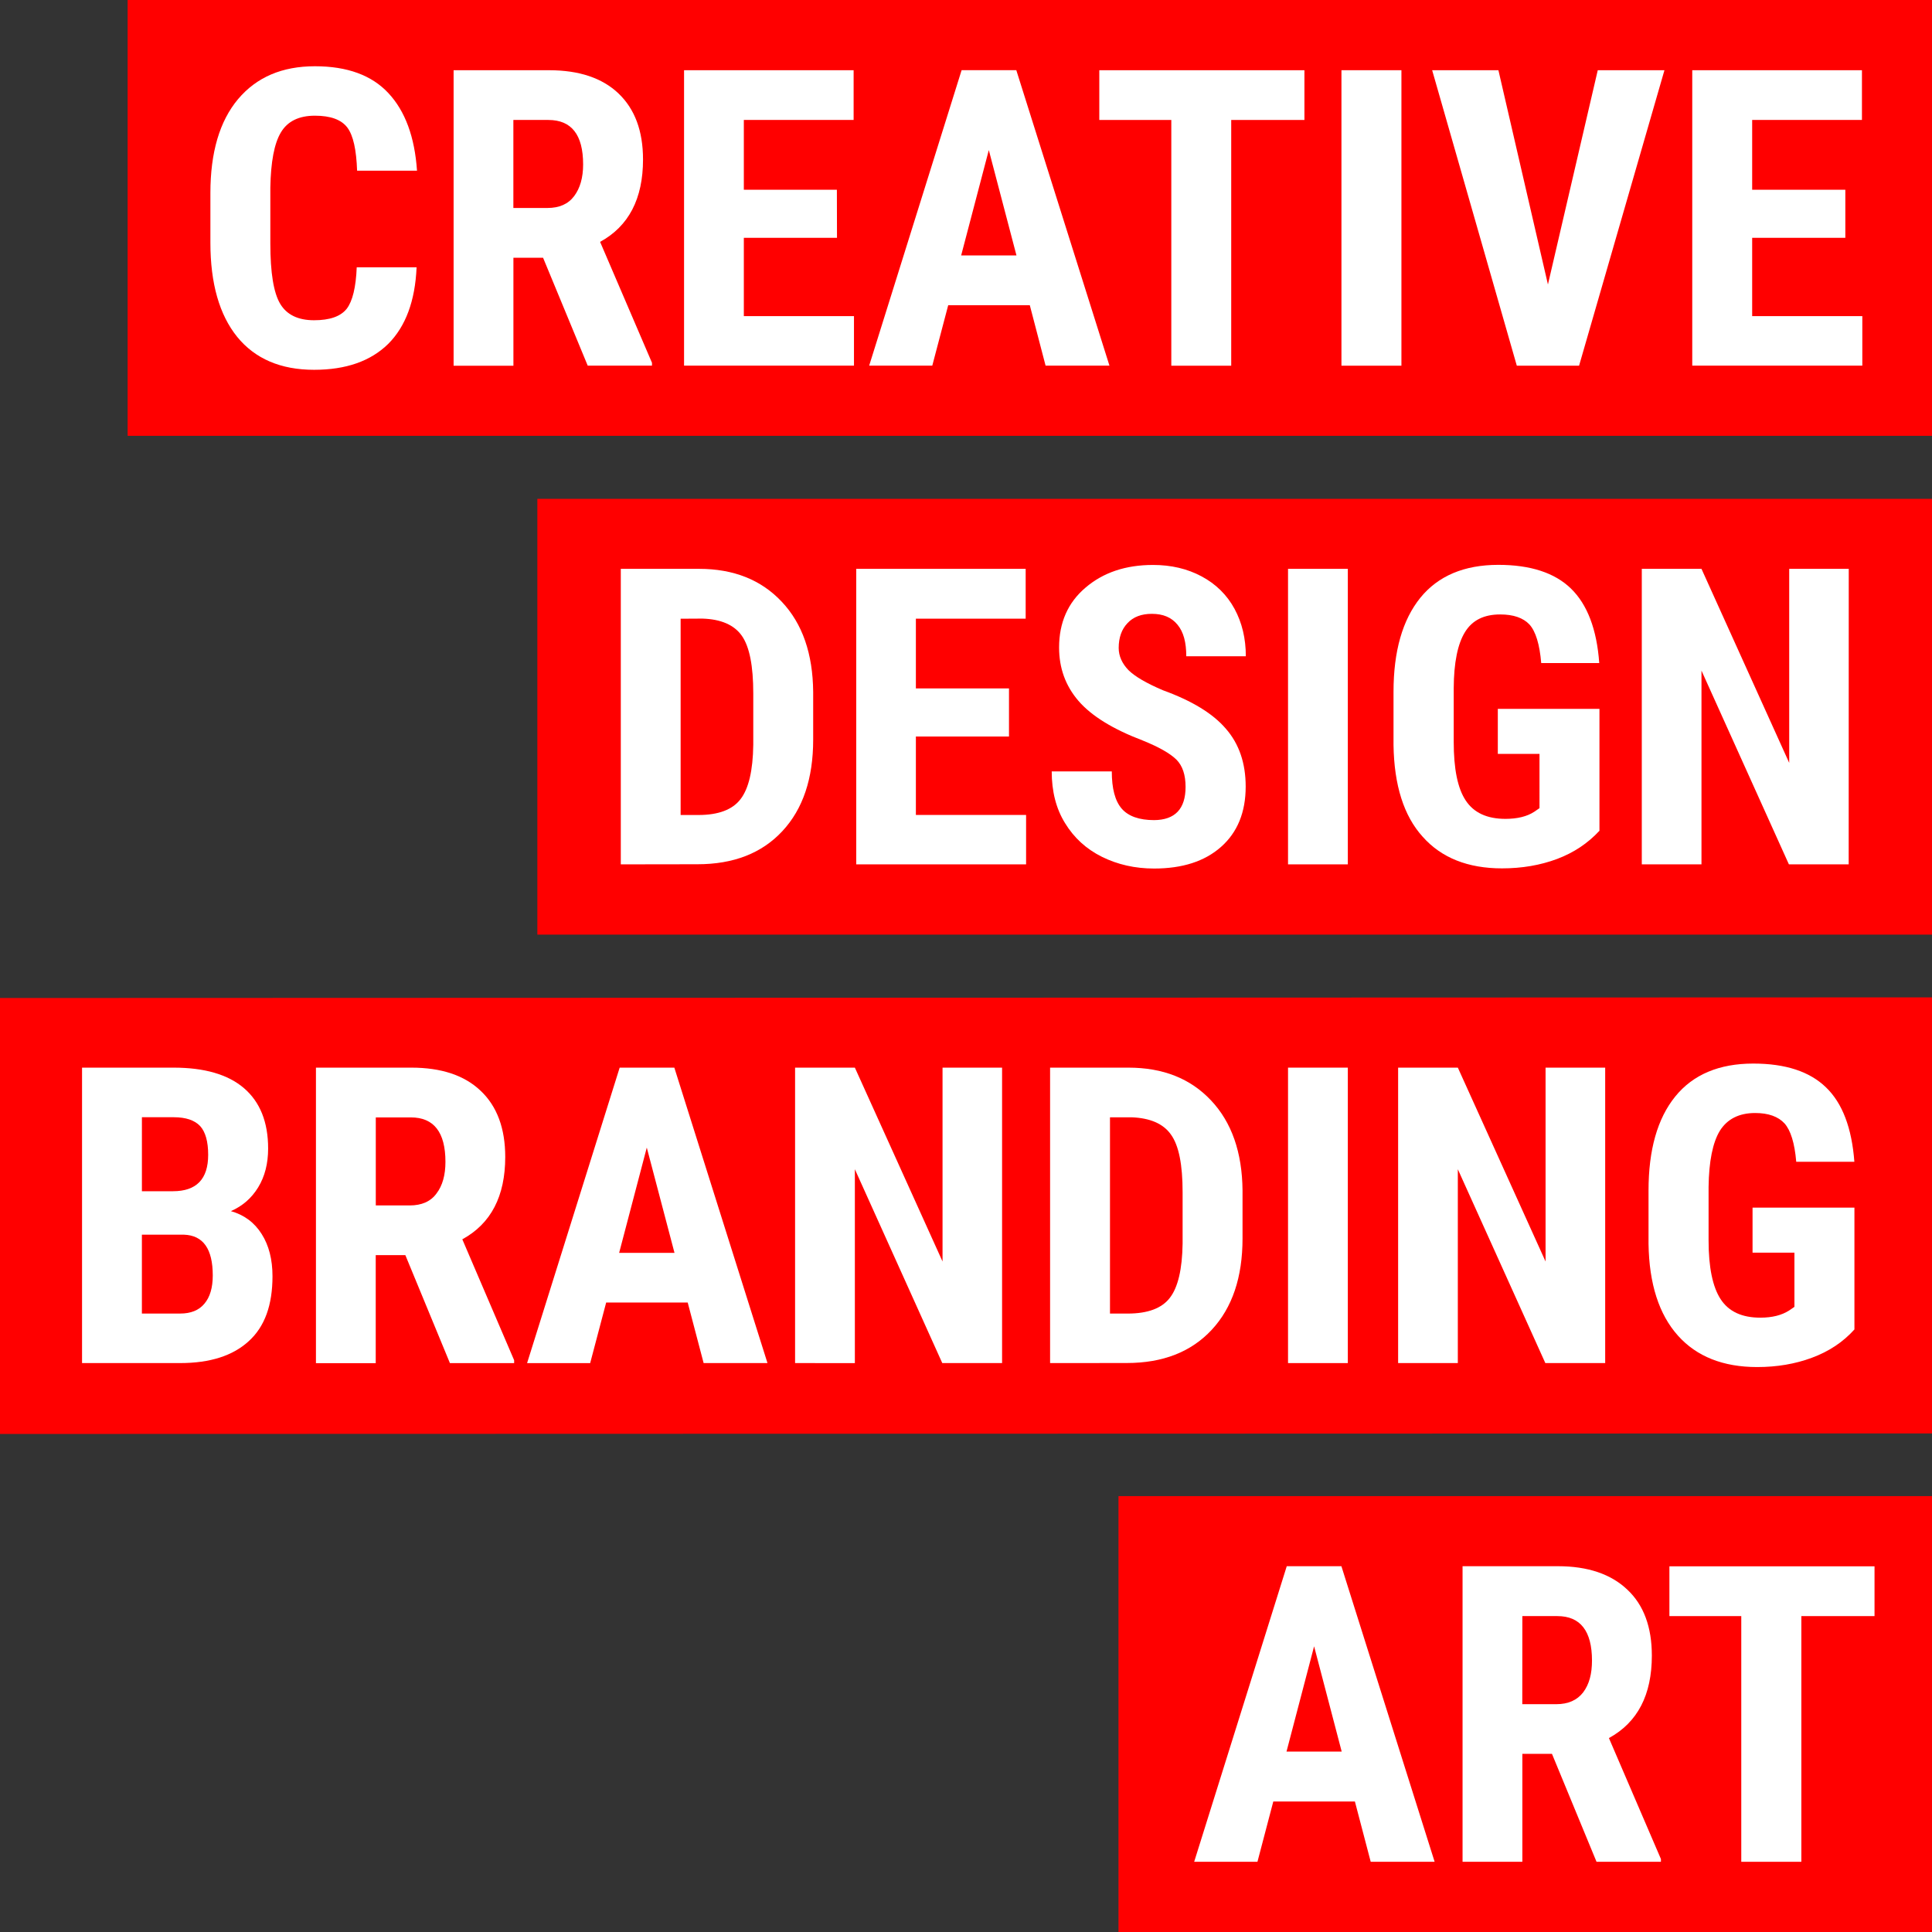 <?xml version="1.0" encoding="UTF-8"?> <!-- Generator: Adobe Illustrator 16.2.0, SVG Export Plug-In . SVG Version: 6.00 Build 0) --> <svg xmlns="http://www.w3.org/2000/svg" xmlns:xlink="http://www.w3.org/1999/xlink" id="Слой_1" x="0px" y="0px" width="120px" height="120px" viewBox="-44 -44 120 120" xml:space="preserve"><rect x="-44" y="-44" width="120" height="120" fill="#333333" stroke="none"/> <g id="qr-image_bg_3_"> </g> <g id="qr-images_3_"> </g> <g id="qr-image_bg_4_"> </g> <g id="qr-images_4_"> </g> <g id="qr-images"> </g> <g id="qr-images_1_"> </g> <g id="qr-images_2_"> </g> <g id="qr-image_bg"> </g> <g id="qr-images_5_"> </g> <g> <g> <rect x="-36.073" y="-44" fill="#FF0000" width="112.073" height="27.07"></rect> <rect x="-10.624" y="-13.017" fill="#FF0000" width="86.624" height="27.068"></rect> <polygon fill="#FF0000" points="76,45.033 -44,45.066 -44,17.988 76,17.948 "></polygon> <rect x="25.471" y="48.926" fill="#FF0000" width="50.529" height="27.074"></rect> </g> <path fill="#FFFFFF" d="M-18.125-27.399c-0.089,2.096-0.683,3.677-1.758,4.755c-1.095,1.077-2.629,1.613-4.609,1.613 c-2.074,0-3.671-0.687-4.777-2.047c-1.104-1.366-1.663-3.316-1.663-5.843v-3.089c0-2.521,0.571-4.464,1.717-5.832 c1.152-1.366,2.738-2.043,4.777-2.043c2.003,0,3.527,0.555,4.565,1.672c1.042,1.117,1.631,2.723,1.774,4.815h-3.721 c-0.046-1.294-0.236-2.186-0.608-2.682c-0.372-0.487-1.034-0.734-2.014-0.734c-0.996,0-1.701,0.348-2.111,1.038 c-0.416,0.694-0.626,1.831-0.656,3.424v3.47c0,1.829,0.204,3.071,0.615,3.757c0.405,0.674,1.106,1.016,2.1,1.016 c0.975,0,1.65-0.236,2.029-0.712c0.362-0.475,0.573-1.33,0.622-2.578H-18.125z"></path> <path fill="#FFFFFF" d="M-10.269-27.991h-1.842v6.709h-3.715v-18.356h5.935c1.853,0,3.296,0.48,4.307,1.443 c1.011,0.965,1.523,2.325,1.523,4.1c0,2.44-0.886,4.144-2.666,5.118l3.223,7.511v0.177h-3.992L-10.269-27.991z M-12.114-31.082 h2.113c0.74,0,1.293-0.243,1.663-0.738c0.366-0.487,0.557-1.141,0.557-1.968c0-1.842-0.721-2.761-2.161-2.761h-2.172V-31.082 L-12.114-31.082z"></path> <path fill="#FFFFFF" d="M7.987-29.229H2.201v4.863h6.841v3.076H-1.512v-18.349H9.02v3.089H2.201v4.336H7.98L7.987-29.229 L7.987-29.229z"></path> <path fill="#FFFFFF" d="M19.963-25.043h-5.068l-0.989,3.753H9.986l5.742-18.353h3.396L24.91-21.29h-3.967L19.963-25.043z M15.699-28.134h3.436l-1.718-6.544L15.699-28.134z"></path> <path fill="#FFFFFF" d="M37.021-36.549h-4.548v15.264h-3.721v-15.264H24.28v-3.089h12.74V-36.549L37.021-36.549z"></path> <path fill="#FFFFFF" d="M43.045-21.286H39.32v-18.353h3.725V-21.286z"></path> <path fill="#FFFFFF" d="M52.145-26.33l3.095-13.309h4.142l-5.303,18.353h-3.867l-5.258-18.353h4.115L52.145-26.33z"></path> <path fill="#FFFFFF" d="M70.609-29.229H64.83v4.863h6.842v3.076H61.109v-18.349h10.54v3.089H64.83v4.336h5.787v2.984H70.609z"></path> <path fill="#FFFFFF" d="M-5.441,9.687V-8.668h4.863c2.142,0,3.856,0.681,5.138,2.047c1.282,1.359,1.926,3.227,1.948,5.596v2.97 c0,2.41-0.637,4.307-1.912,5.676C3.318,8.998,1.557,9.68-0.677,9.68L-5.441,9.687L-5.441,9.687z M-1.725-5.57V6.621h1.106 c1.238,0,2.117-0.329,2.615-0.985c0.505-0.652,0.769-1.772,0.791-3.373v-3.19c0-1.714-0.234-2.908-0.714-3.589 c-0.477-0.674-1.3-1.029-2.45-1.062L-1.725-5.57L-1.725-5.57z"></path> <path fill="#FFFFFF" d="M18.67,1.747h-5.783v4.871h6.845v3.069H9.182V-8.668h10.524v3.095h-6.819v4.332h5.783V1.747L18.67,1.747z"></path> <path fill="#FFFFFF" d="M29.638,4.875c0-0.747-0.187-1.311-0.571-1.696c-0.392-0.384-1.076-0.776-2.102-1.19 c-1.839-0.7-3.164-1.516-3.978-2.454c-0.806-0.938-1.205-2.036-1.205-3.318c0-1.545,0.546-2.791,1.645-3.721 c1.099-0.938,2.49-1.406,4.189-1.406c1.128,0,2.128,0.234,3.018,0.71c0.886,0.473,1.575,1.15,2.044,2.014s0.703,1.849,0.703,2.948 h-3.699c0-0.86-0.168-1.512-0.549-1.966c-0.367-0.447-0.887-0.67-1.59-0.67c-0.645,0-1.15,0.19-1.509,0.575 c-0.366,0.381-0.55,0.901-0.55,1.545c0,0.501,0.213,0.97,0.608,1.377c0.403,0.399,1.128,0.82,2.146,1.252 c1.795,0.652,3.099,1.443,3.904,2.388c0.82,0.938,1.23,2.139,1.23,3.589c0,1.601-0.513,2.849-1.531,3.75 c-1.018,0.901-2.405,1.344-4.156,1.344c-1.187,0-2.267-0.245-3.244-0.729c-0.971-0.483-1.732-1.179-2.289-2.091 c-0.561-0.905-0.828-1.981-0.828-3.212h3.732c0,1.055,0.197,1.824,0.611,2.307c0.41,0.476,1.088,0.718,2.018,0.718 C28.982,6.929,29.638,6.244,29.638,4.875z"></path> <path fill="#FFFFFF" d="M39.716,9.687h-3.714V-8.668h3.714V9.687z"></path> <path fill="#FFFFFF" d="M55.331,7.614c-0.71,0.765-1.582,1.347-2.614,1.736c-1.048,0.392-2.19,0.586-3.425,0.586 c-2.112,0-3.761-0.652-4.925-1.963c-1.176-1.296-1.776-3.204-1.813-5.702v-3.299c0-2.531,0.561-4.475,1.667-5.845 c1.105-1.359,2.725-2.043,4.841-2.043c1.992,0,3.505,0.491,4.512,1.472c1.015,0.985,1.607,2.527,1.758,4.629h-3.604 c-0.099-1.175-0.345-1.966-0.729-2.395c-0.392-0.417-1-0.626-1.82-0.626c-1.003,0-1.729,0.355-2.183,1.091 c-0.454,0.732-0.695,1.894-0.703,3.49v3.333c0,1.677,0.242,2.886,0.747,3.644c0.505,0.762,1.325,1.139,2.468,1.139 c0.729,0,1.337-0.146,1.784-0.439l0.329-0.227V2.824h-2.589V0.029h6.313v7.584H55.331z"></path> <path fill="#FFFFFF" d="M70.825,9.687h-3.713L61.682-2.347V9.687h-3.707V-8.668h3.707l5.449,12.052V-8.668h3.698L70.825,9.687 L70.825,9.687z"></path> <path fill="#FFFFFF" d="M-38.904,40.664V22.313h5.682c1.921,0,3.378,0.421,4.376,1.274c0.998,0.86,1.5,2.105,1.5,3.75 c0,0.93-0.205,1.736-0.619,2.413c-0.416,0.678-0.978,1.161-1.694,1.476c0.831,0.234,1.465,0.711,1.912,1.422 c0.447,0.703,0.672,1.582,0.672,2.621c0,1.784-0.476,3.128-1.474,4.032c-0.983,0.905-2.404,1.362-4.261,1.362H-38.904z M-35.187,29.989h1.932c1.454,0,2.185-0.751,2.185-2.26c0-0.823-0.168-1.425-0.502-1.79c-0.34-0.359-0.884-0.546-1.642-0.546 h-1.972V29.989z M-35.187,32.688v4.899h2.373c0.665,0,1.17-0.201,1.512-0.615c0.344-0.406,0.517-0.992,0.517-1.75 c0-1.645-0.588-2.494-1.796-2.534H-35.187z"></path> <path fill="#FFFFFF" d="M-18.823,33.959h-1.84v6.709h-3.713V22.313h5.921c1.864,0,3.303,0.476,4.313,1.442 c1.016,0.96,1.523,2.337,1.523,4.105c0,2.436-0.883,4.143-2.666,5.116l3.219,7.511v0.18h-3.988L-18.823,33.959z M-20.66,30.872 h2.108c0.741,0,1.304-0.245,1.664-0.743c0.372-0.484,0.555-1.146,0.555-1.963c0-1.839-0.716-2.762-2.151-2.762h-2.175V30.872z"></path> <path fill="#FFFFFF" d="M-1.285,36.903H-6.35l-0.993,3.761h-3.918l5.75-18.351h3.395L3.67,40.664h-3.966L-1.285,36.903z M-5.544,33.816h3.438l-1.721-6.537L-5.544,33.816z"></path> <path fill="#FFFFFF" d="M18.241,40.664h-3.714L9.097,28.623v12.041H5.384V22.313h3.713l5.446,12.041V22.313h3.698V40.664z"></path> <path fill="#FFFFFF" d="M21.223,40.664V22.313h4.863c2.146,0,3.855,0.674,5.134,2.036c1.282,1.358,1.934,3.227,1.956,5.592v2.984 c0,2.41-0.638,4.3-1.912,5.67c-1.281,1.377-3.039,2.064-5.277,2.064L21.223,40.664L21.223,40.664z M24.943,25.4v12.188h1.105 c1.238,0,2.113-0.326,2.611-0.974c0.509-0.652,0.772-1.784,0.795-3.373v-3.189c0-1.718-0.234-2.904-0.726-3.585 c-0.476-0.674-1.293-1.025-2.442-1.07L24.943,25.4L24.943,25.4z"></path> <path fill="#FFFFFF" d="M39.716,40.664h-3.714V22.313h3.714V40.664z"></path> <path fill="#FFFFFF" d="M55.701,40.664h-3.717l-5.436-12.041v12.041H42.84V22.313h3.709l5.449,12.041V22.313h3.703V40.664z"></path> <path fill="#FFFFFF" d="M71.177,38.58c-0.706,0.784-1.585,1.363-2.633,1.751c-1.04,0.388-2.175,0.579-3.405,0.579 c-2.109,0-3.758-0.652-4.922-1.956c-1.172-1.312-1.787-3.208-1.824-5.706v-3.299c0-2.527,0.553-4.479,1.659-5.842 c1.105-1.365,2.728-2.047,4.845-2.047c2,0,3.501,0.491,4.52,1.479c1.018,0.978,1.604,2.523,1.761,4.622h-3.61 c-0.1-1.176-0.352-1.963-0.729-2.385c-0.393-0.424-0.996-0.645-1.824-0.645c-0.996,0-1.729,0.37-2.189,1.1 c-0.447,0.729-0.682,1.904-0.703,3.493v3.325c0,1.674,0.256,2.893,0.75,3.647c0.502,0.769,1.322,1.146,2.465,1.146 c0.74,0,1.326-0.15,1.791-0.447l0.326-0.224v-3.365h-2.601v-2.798h6.328v7.569H71.177z"></path> <path fill="#FFFFFF" d="M40.155,67.893h-5.068l-0.985,3.746h-3.93l5.75-18.358h3.395l5.79,18.358h-3.97L40.155,67.893z M35.907,64.794h3.428l-1.714-6.54L35.907,64.794z"></path> <path fill="#FFFFFF" d="M52.395,64.934h-1.839v6.705h-3.714V53.28h5.926c1.856,0,3.296,0.491,4.311,1.458 c1.014,0.951,1.52,2.321,1.52,4.094c0,2.442-0.883,4.146-2.666,5.123l3.23,7.512v0.172h-4L52.395,64.934z M50.552,61.85h2.113 c0.739,0,1.296-0.249,1.67-0.736c0.377-0.502,0.546-1.153,0.546-1.974c0-1.831-0.718-2.761-2.15-2.761h-2.175L50.552,61.85 L50.552,61.85z"></path> <path fill="#FFFFFF" d="M72.43,56.379h-4.545v15.26h-3.731v-15.26h-4.464v-3.092h12.74V56.379L72.43,56.379z"></path> </g> </svg> 